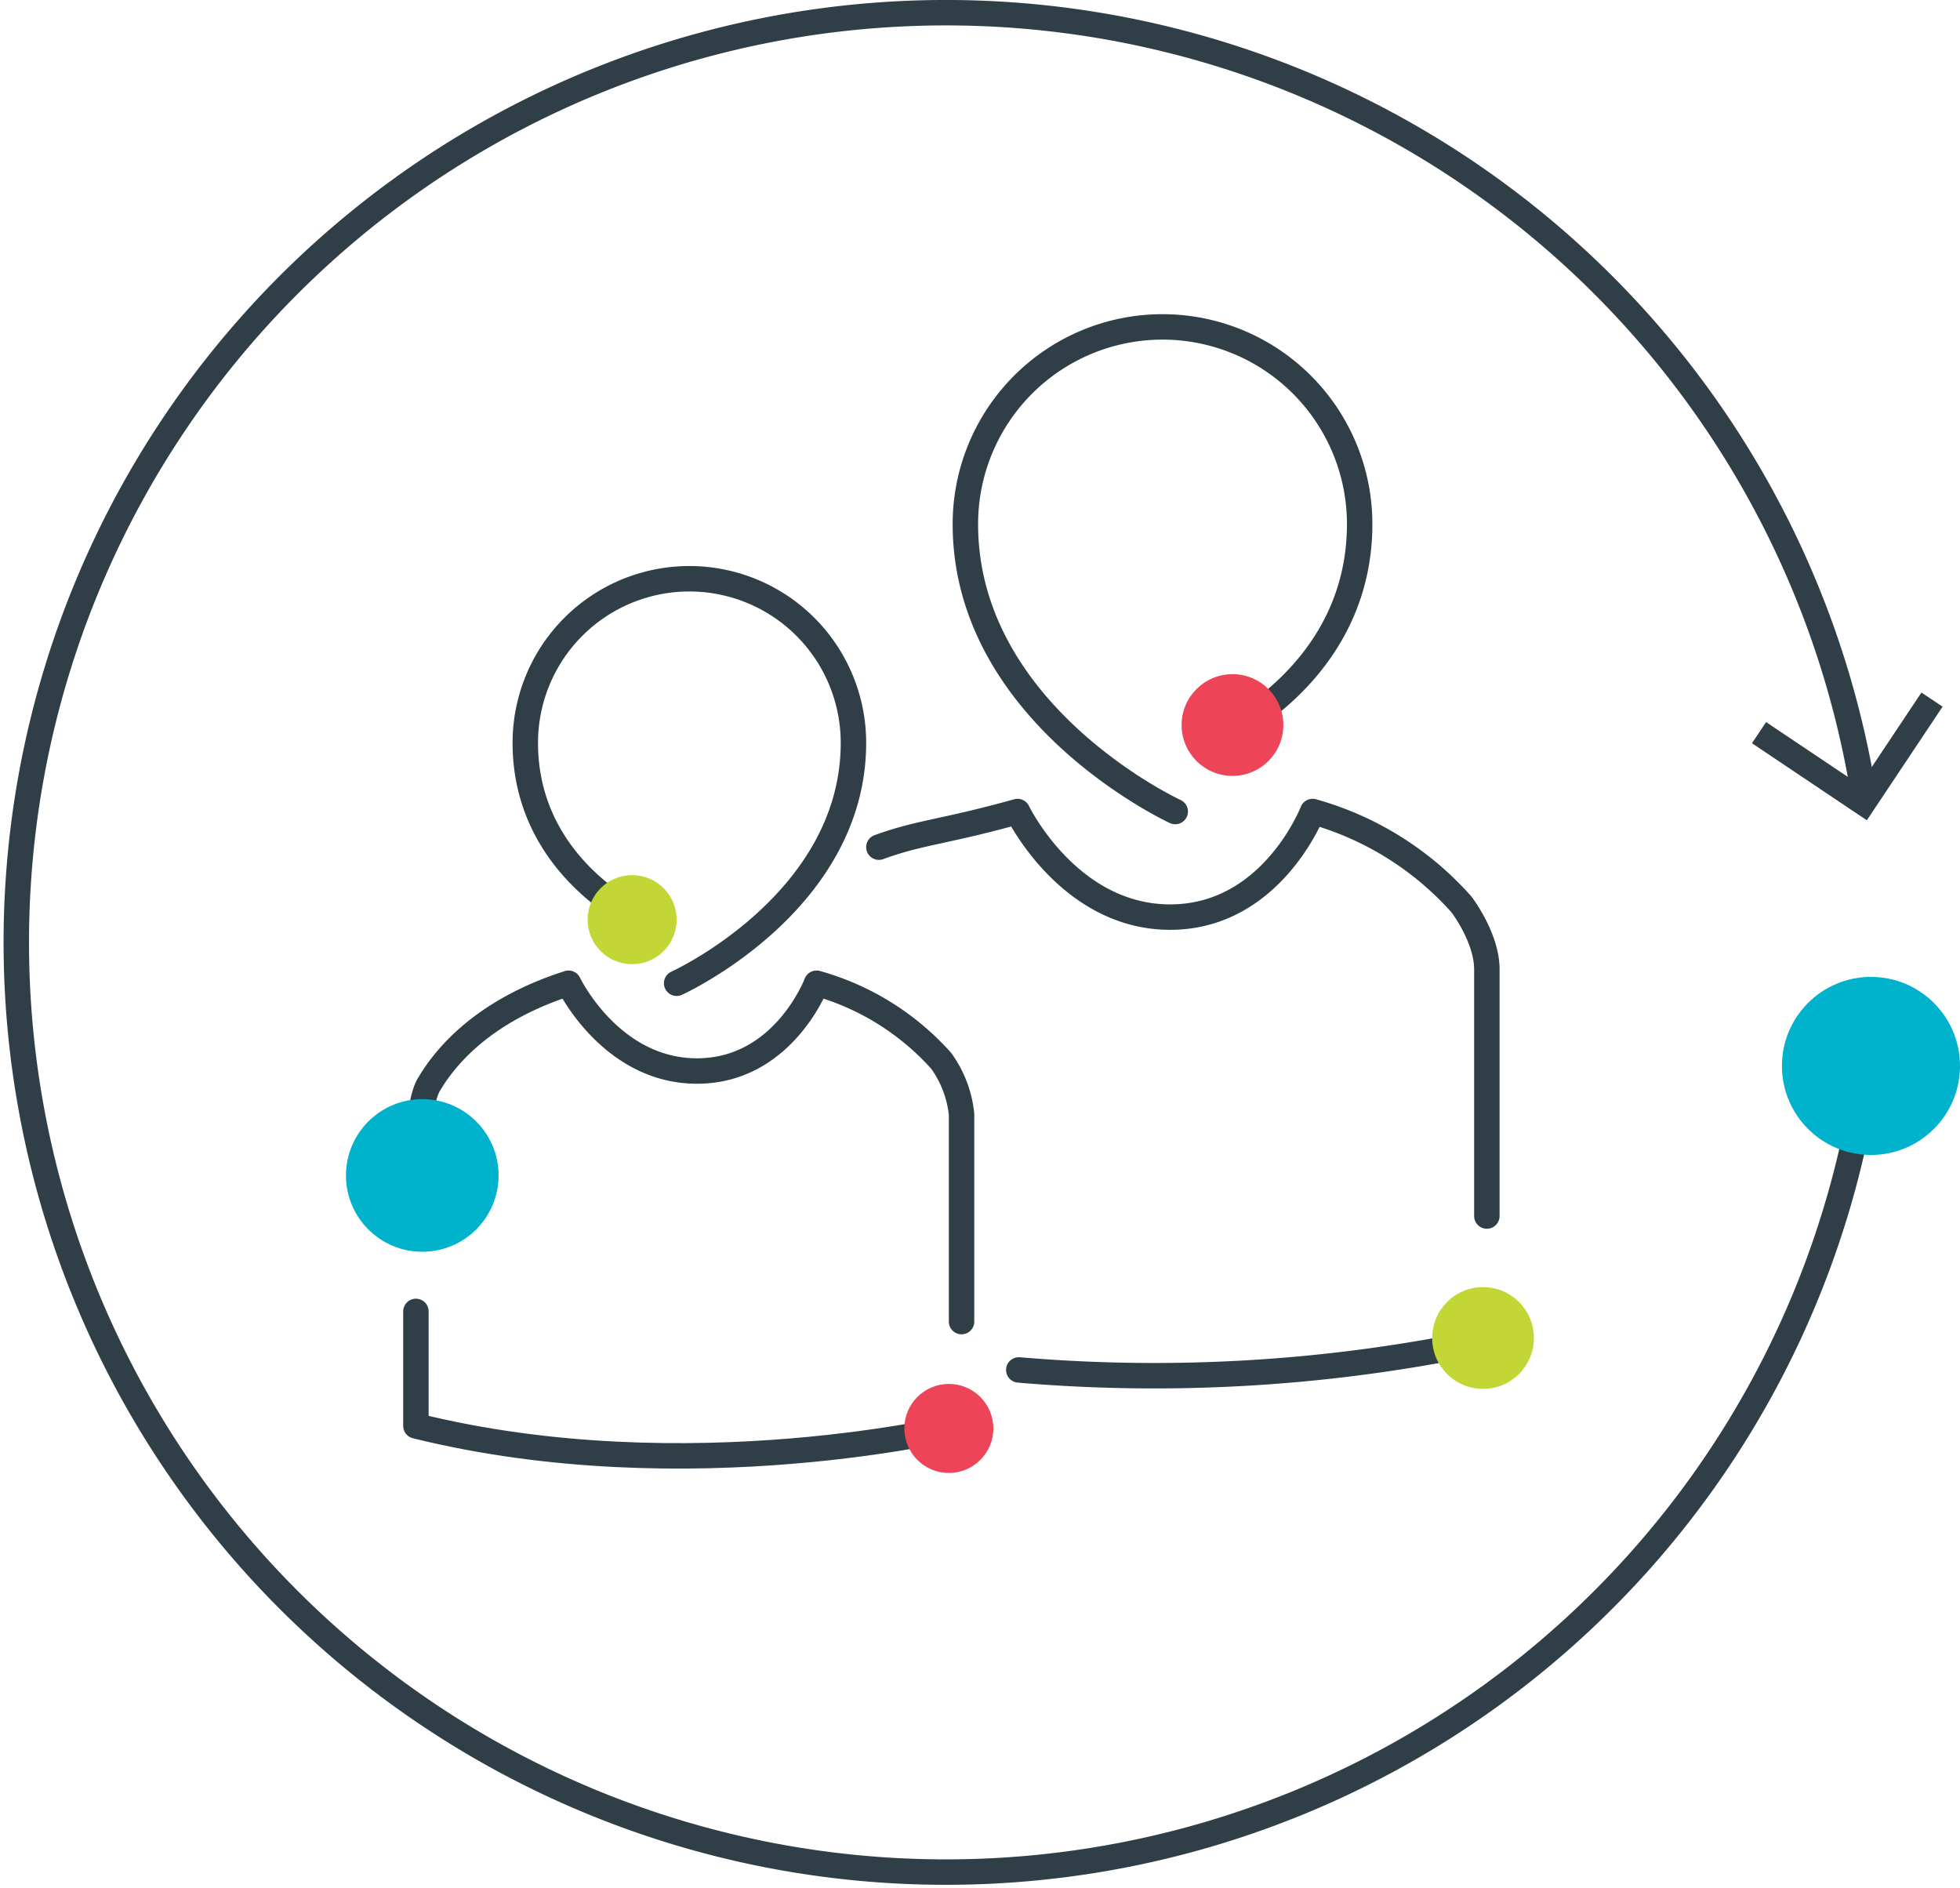 <svg id="Layer_1" data-name="Layer 1" xmlns="http://www.w3.org/2000/svg" viewBox="0 0 154.1 148.4"><title>02_small_teacher_student</title><path d="M215.6,151.2a73.09,73.09,0,1,1-.2-21" transform="translate(-68.8 -67.3)" style="fill:none;stroke:#303e48;stroke-miterlimit:10;stroke-width:2px"/><polyline points="138.3 57.6 146.5 63.1 151.9 55" style="fill:none;stroke:#303e48;stroke-miterlimit:10;stroke-width:2px"/><circle cx="147.1" cy="83.8" r="7" style="fill:#00b2cb"/><path d="M122,144.6s13.9-6.3,13.9-18.9a12.9,12.9,0,0,0-25.8,0c0,10,9.3,14,9.3,14" transform="translate(-68.8 -67.3)" style="fill:none;stroke:#2f3e47;stroke-linecap:round;stroke-linejoin:round;stroke-width:2px"/><path d="M101.5,160.6s0-6.3,1-8,3.8-5.7,11-8c0,0,3.3,6.9,10.1,6.9s9.4-6.9,9.4-6.9a20.54,20.54,0,0,1,9.8,6.1,8.7,8.7,0,0,1,1.6,4.2v16.3" transform="translate(-68.8 -67.3)" style="fill:none;stroke:#2f3e47;stroke-linecap:round;stroke-linejoin:round;stroke-width:2px"/><path d="M144.4,179.4s-21.5,5.3-42.9,0v-9" transform="translate(-68.8 -67.3)" style="fill:none;stroke:#2f3e47;stroke-linecap:round;stroke-linejoin:round;stroke-width:2px"/><path d="M161.2,131.1s-16.5-7.6-16.5-22.6a15.5,15.5,0,0,1,31,0c0,11.9-11.1,16.7-11.1,16.7" transform="translate(-68.8 -67.3)" style="fill:none;stroke:#2f3e47;stroke-linecap:round;stroke-linejoin:round;stroke-width:2px"/><path d="M137.9,133.9c3.3-1.2,5.2-1.2,10.9-2.8,0,0,4,8.3,12,8.3s11.2-8.3,11.2-8.3a24.39,24.39,0,0,1,11.7,7.3s2,2.6,2,5.1v19.4" transform="translate(-68.8 -67.3)" style="fill:none;stroke:#2f3e47;stroke-linecap:round;stroke-linejoin:round;stroke-width:2px"/><path d="M185.7,172.7a125.4,125.4,0,0,1-36.8,2.3" transform="translate(-68.8 -67.3)" style="fill:none;stroke:#2f3e47;stroke-linecap:round;stroke-linejoin:round;stroke-width:2px"/><circle cx="33.2" cy="92.41" r="6" style="fill:#00b2cb"/><circle cx="96.9" cy="57" r="4" style="fill:#ee4458"/><circle cx="74.6" cy="112.3" r="3.5" style="fill:#ee4458"/><circle cx="49.7" cy="72.3" r="3.5" style="fill:#c2d735"/><circle cx="116.6" cy="105.19" r="4" style="fill:#c2d735"/></svg>